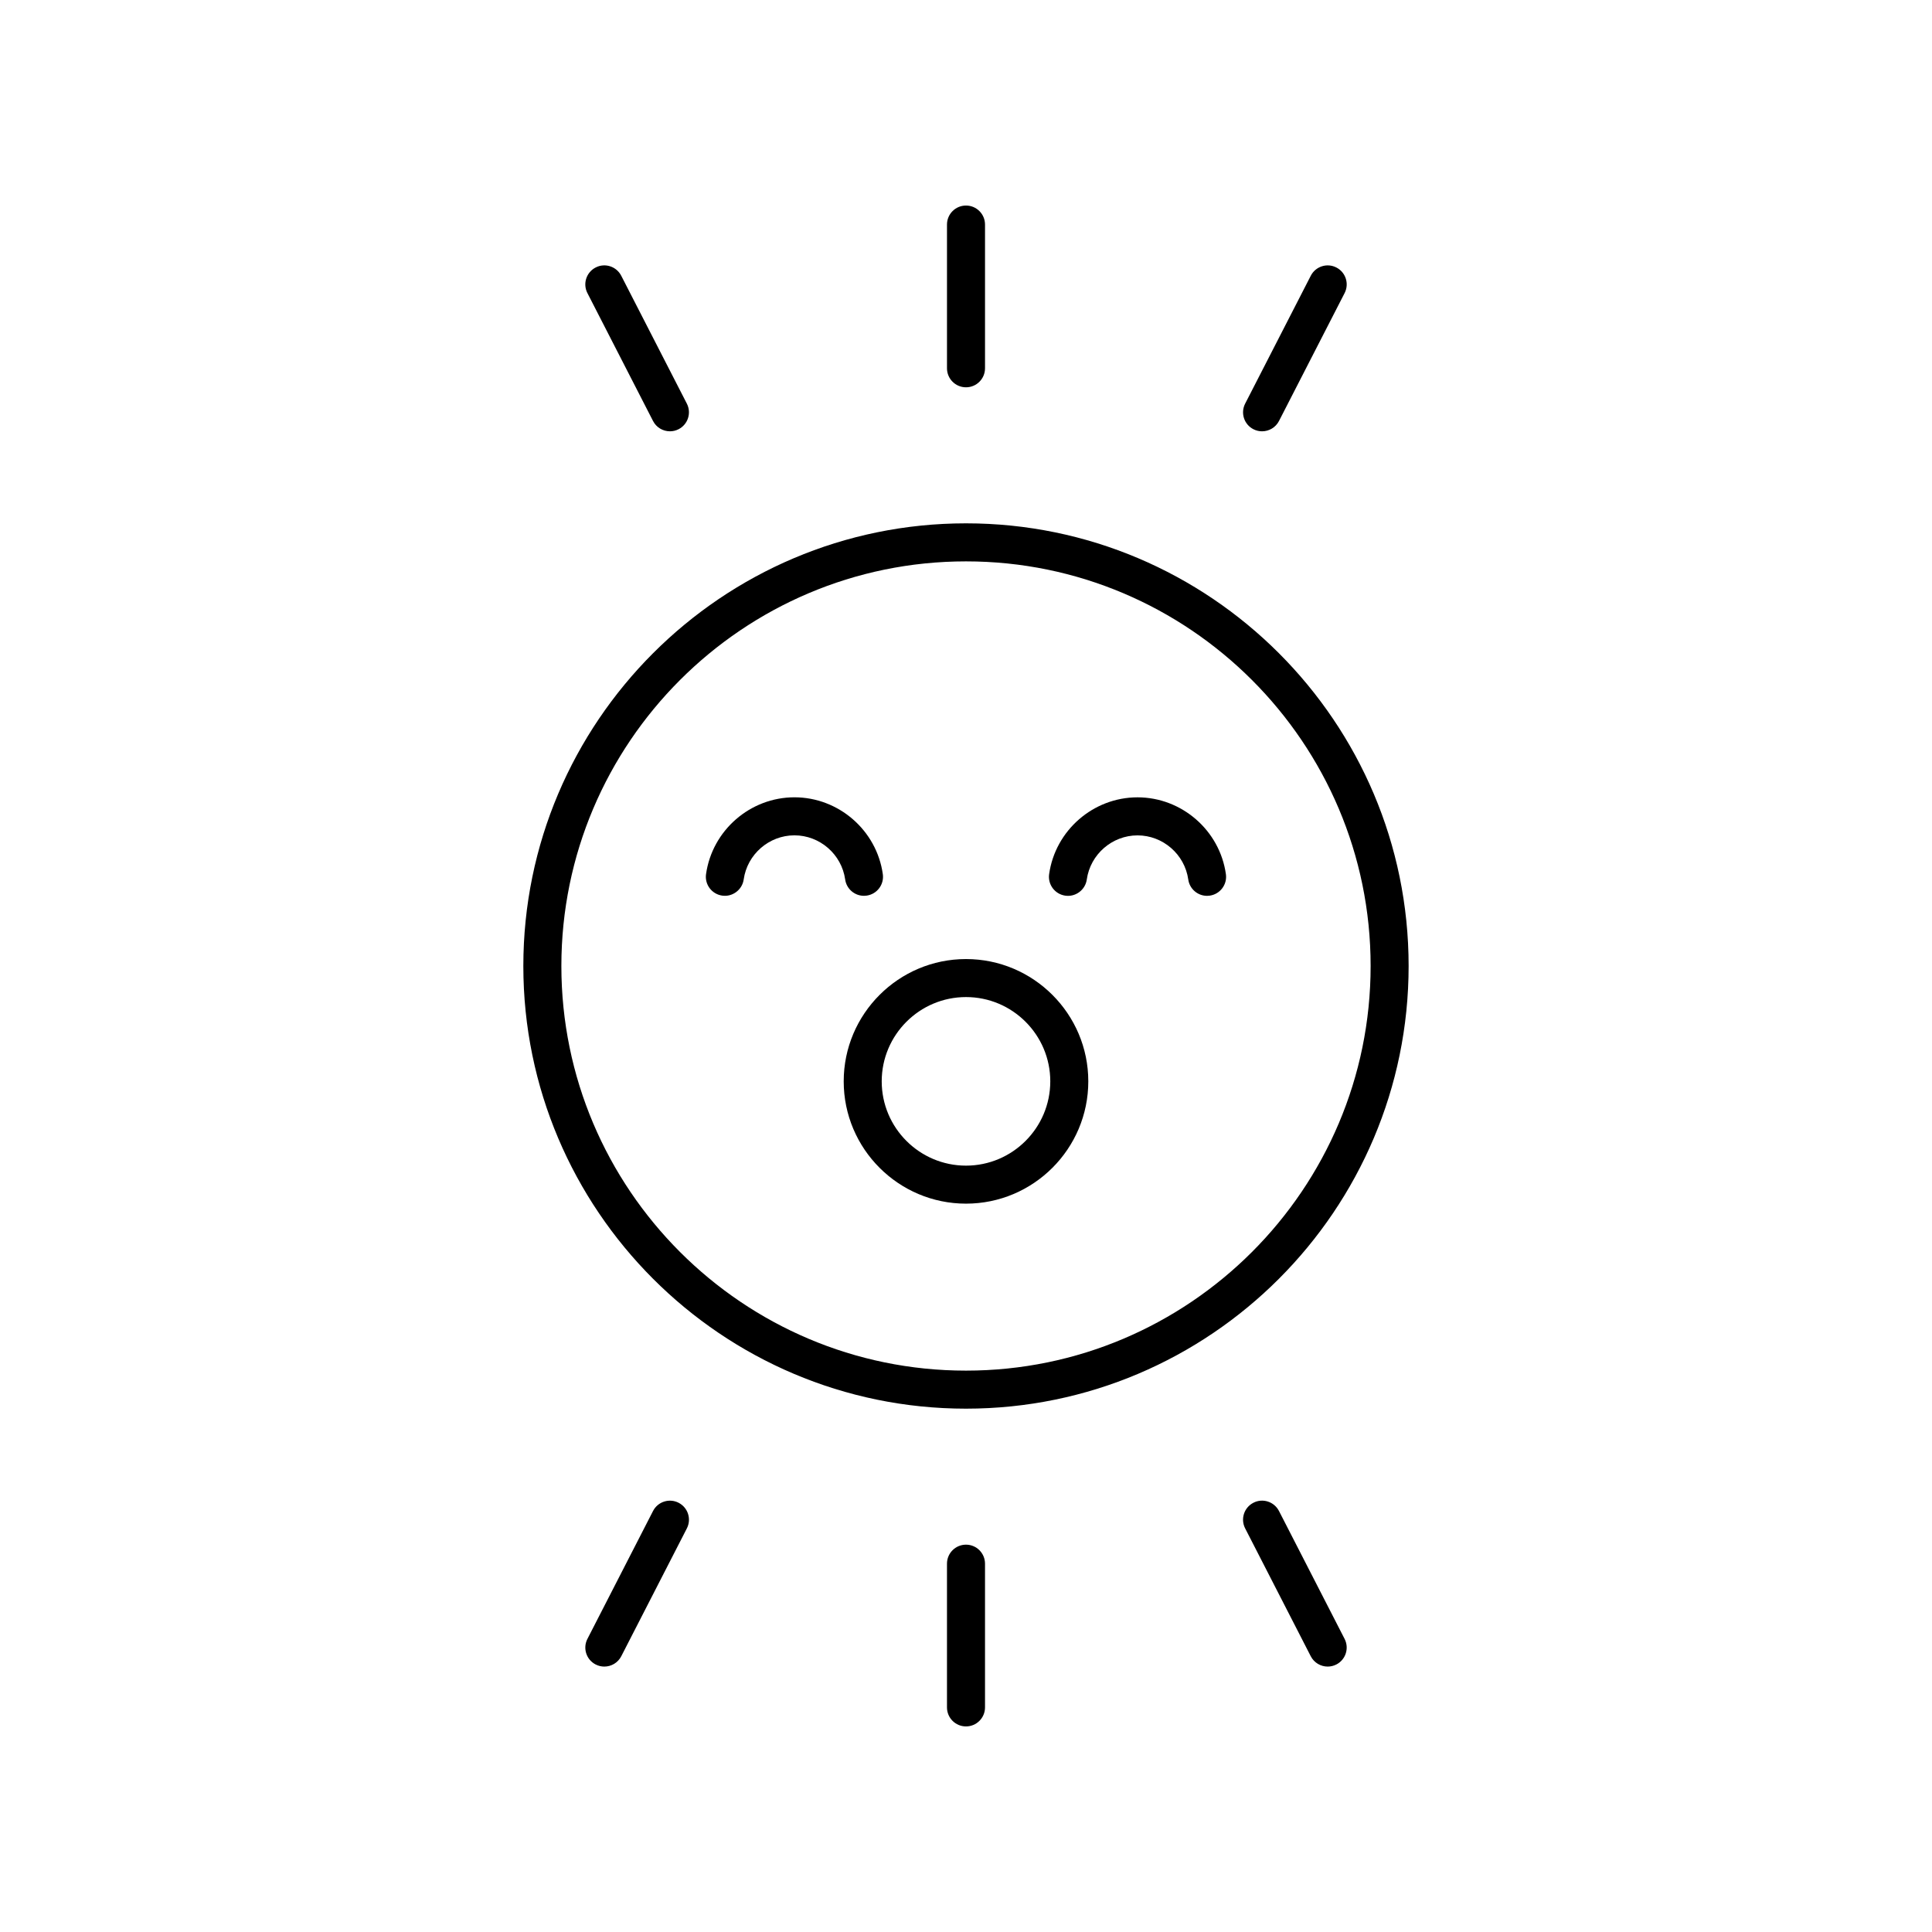 <?xml version="1.0" encoding="UTF-8"?>
<!-- Uploaded to: ICON Repo, www.svgrepo.com, Generator: ICON Repo Mixer Tools -->
<svg fill="#000000" width="800px" height="800px" version="1.1" viewBox="144 144 512 512" xmlns="http://www.w3.org/2000/svg">
 <g>
  <path d="m282.69 400c0 64.684 52.625 117.31 117.31 117.31 64.684-0.004 117.3-52.625 117.3-117.31s-52.621-117.31-117.3-117.31-117.31 52.625-117.31 117.31zm224.54 0c0 59.129-48.102 107.23-107.23 107.23s-107.23-48.102-107.23-107.23 48.105-107.23 107.23-107.23 107.23 48.105 107.23 107.23z"/>
  <path d="m372.96 381.4c0.234 0 0.473-0.016 0.707-0.051 2.758-0.391 4.676-2.934 4.289-5.691-1.633-11.609-11.703-20.363-23.422-20.363s-21.789 8.754-23.426 20.363c-0.391 2.754 1.531 5.301 4.289 5.691 2.707 0.395 5.301-1.527 5.691-4.289 0.938-6.66 6.719-11.688 13.445-11.688 6.727 0 12.508 5.027 13.445 11.688 0.355 2.523 2.512 4.34 4.981 4.34z"/>
  <path d="m426.32 381.36c2.723 0.395 5.305-1.527 5.691-4.289 0.938-6.66 6.719-11.688 13.445-11.688 6.727 0 12.508 5.027 13.445 11.688 0.355 2.519 2.512 4.336 4.981 4.336 0.234 0 0.473-0.016 0.707-0.051 2.754-0.391 4.676-2.934 4.289-5.691-1.633-11.609-11.703-20.363-23.426-20.363-11.719 0-21.789 8.754-23.422 20.363-0.387 2.758 1.531 5.305 4.289 5.695z"/>
  <path d="m400 398.16c-17.871 0-32.41 14.539-32.41 32.41s14.535 32.41 32.41 32.41c17.871 0 32.41-14.539 32.41-32.41s-14.539-32.41-32.41-32.41zm0 54.746c-12.316 0-22.336-10.02-22.336-22.336s10.02-22.336 22.336-22.336 22.336 10.02 22.336 22.336c-0.004 12.316-10.023 22.336-22.336 22.336z"/>
  <path d="m405.04 241.6v-38.09c0-2.781-2.254-5.039-5.039-5.039-2.781 0-5.039 2.254-5.039 5.039v38.09c0 2.781 2.254 5.039 5.039 5.039s5.039-2.258 5.039-5.039z"/>
  <path d="m478.46 258.3c1.832 0 3.594-1 4.488-2.738l17.387-33.891c1.27-2.477 0.293-5.512-2.184-6.781-2.473-1.277-5.512-0.289-6.781 2.184l-17.391 33.891c-1.27 2.477-0.293 5.512 2.184 6.781 0.734 0.379 1.523 0.555 2.297 0.555z"/>
  <path d="m321.54 258.3c0.773 0 1.559-0.176 2.297-0.555 2.477-1.27 3.453-4.309 2.184-6.781l-17.387-33.891c-1.273-2.477-4.312-3.465-6.781-2.184-2.477 1.27-3.453 4.309-2.184 6.781l17.387 33.891c0.891 1.742 2.652 2.738 4.484 2.738z"/>
  <path d="m394.96 558.39v38.09c0 2.781 2.254 5.039 5.039 5.039 2.781 0 5.039-2.254 5.039-5.039v-38.09c0-2.781-2.254-5.039-5.039-5.039-2.785 0.004-5.039 2.258-5.039 5.039z"/>
  <path d="m323.84 542.25c-2.477-1.273-5.512-0.289-6.781 2.184l-17.387 33.891c-1.27 2.477-0.293 5.512 2.184 6.781 0.734 0.379 1.523 0.555 2.297 0.555 1.832 0 3.594-1 4.488-2.738l17.387-33.891c1.266-2.473 0.289-5.512-2.188-6.781z"/>
  <path d="m476.16 542.25c-2.477 1.27-3.453 4.309-2.184 6.781l17.387 33.891c0.895 1.738 2.656 2.738 4.488 2.738 0.773 0 1.559-0.176 2.297-0.555 2.477-1.27 3.453-4.309 2.184-6.781l-17.387-33.891c-1.273-2.477-4.312-3.469-6.785-2.184z"/>
 </g>
</svg>